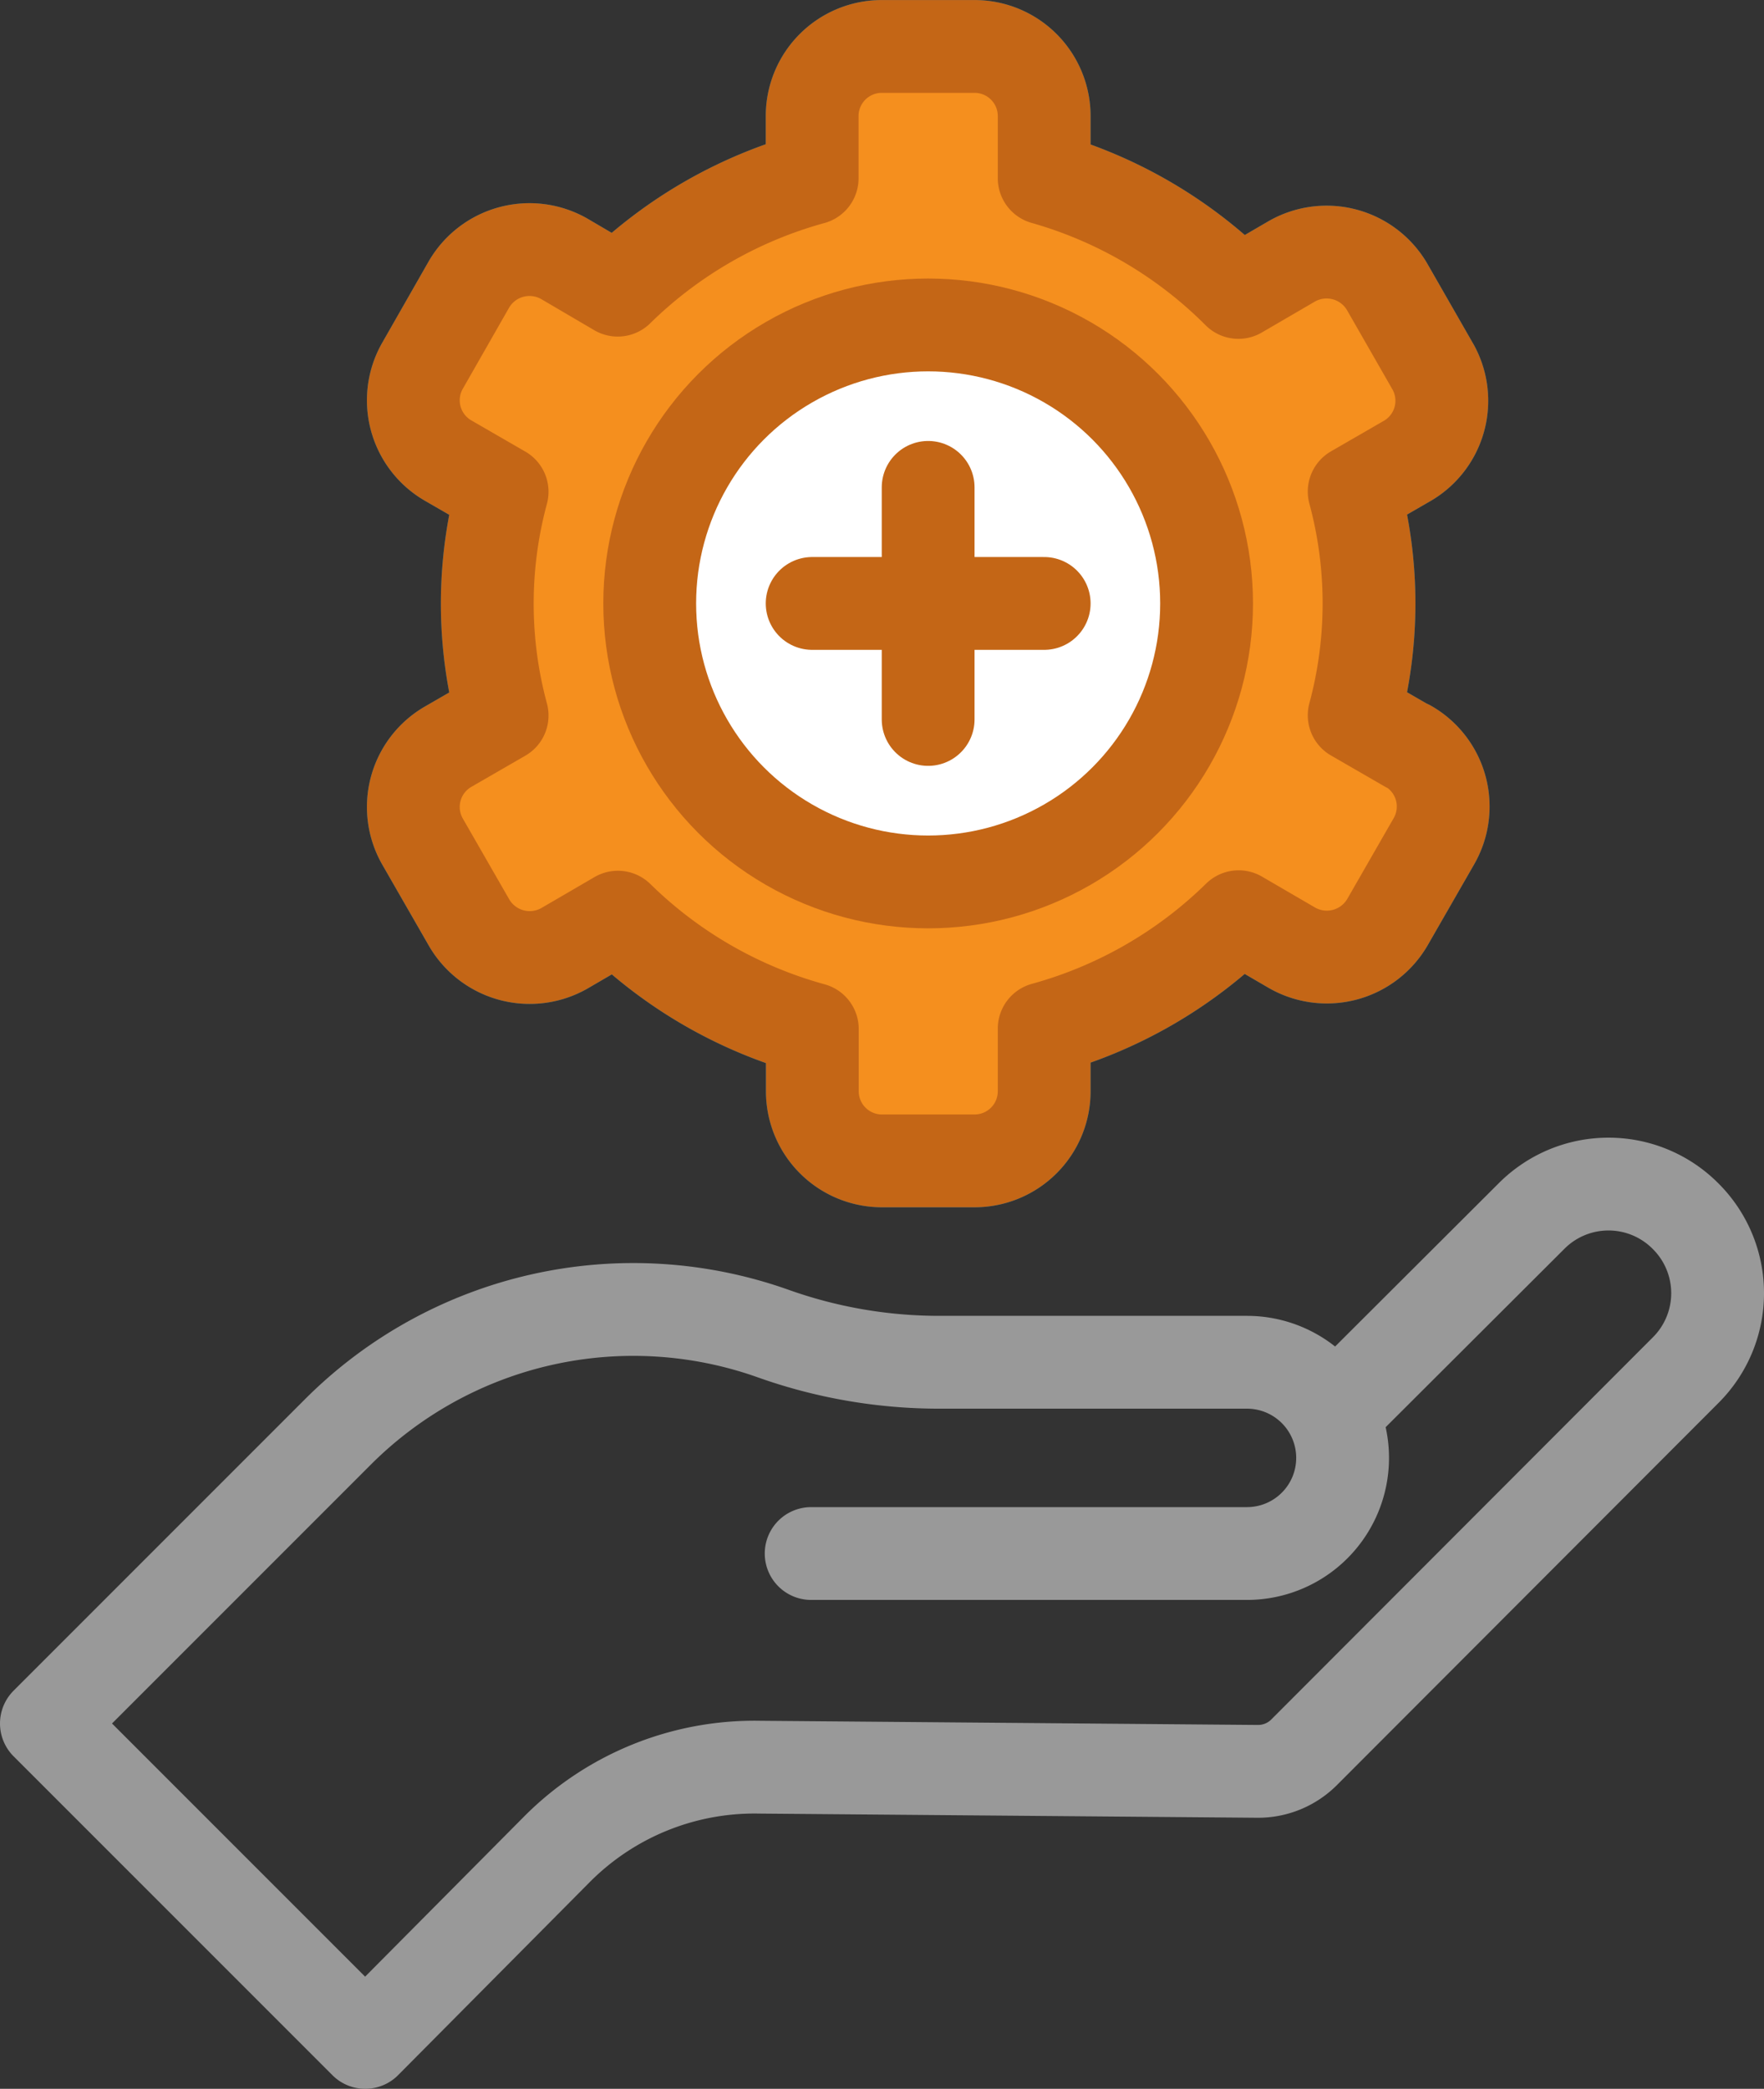 <svg xmlns="http://www.w3.org/2000/svg" width="38.855" height="46" viewBox="0 0 38.855 46"><rect x="0" y="0" width="38.855" height="46" fill="#333333" stroke="none"/><defs><style>.a,.c{fill:#f58f1e;}.a{stroke:#0071ab;}.a,.b,.c,.d{stroke-linecap:round;stroke-linejoin:round;stroke-width:2.044px;}.b{fill:#fff;}.b,.c{stroke:#c46616;}.d{fill:none;stroke:#999;}</style></defs><path class="a" d="M31.014,16.437l-1.186-.685a9.445,9.445,0,0,0,0-4.927l1.186-.685A1.533,1.533,0,0,0,31.576,8.1L30.554,6.317a1.544,1.544,0,0,0-2.1-.562l-1.176.685A9.834,9.834,0,0,0,23,3.925V2.556a1.533,1.533,0,0,0-1.533-1.533H19.422a1.533,1.533,0,0,0-1.533,1.533v1.37a9.834,9.834,0,0,0-4.283,2.464L12.43,5.7a1.544,1.544,0,0,0-2.1.562L9.312,8.045a1.533,1.533,0,0,0,.562,2.1l1.186.685a9.445,9.445,0,0,0,0,4.927l-1.186.685a1.533,1.533,0,0,0-.562,2.1l1.022,1.779a1.544,1.544,0,0,0,2.1.562l1.176-.685a9.834,9.834,0,0,0,4.283,2.464v1.37a1.533,1.533,0,0,0,1.533,1.533h2.044A1.533,1.533,0,0,0,23,24.022v-1.37a9.834,9.834,0,0,0,4.283-2.464l1.176.685a1.544,1.544,0,0,0,2.1-.562l1.022-1.779a1.533,1.533,0,0,0-.562-2.1Z"/><circle class="b" cx="6.133" cy="6.133" r="6.133" transform="translate(14.311 7.156)"/><line class="c" y2="5.111" transform="translate(20.444 10.733)"/><line class="c" x1="5.111" transform="translate(17.889 13.289)"/><path class="c" d="M31.014,16.437l-1.186-.685a9.445,9.445,0,0,0,0-4.927l1.186-.685A1.533,1.533,0,0,0,31.576,8.1L30.554,6.317a1.544,1.544,0,0,0-2.1-.562l-1.176.685A9.834,9.834,0,0,0,23,3.925V2.556a1.533,1.533,0,0,0-1.533-1.533H19.422a1.533,1.533,0,0,0-1.533,1.533v1.37a9.834,9.834,0,0,0-4.283,2.464L12.43,5.7a1.544,1.544,0,0,0-2.1.562L9.312,8.045a1.533,1.533,0,0,0,.562,2.1l1.186.685a9.445,9.445,0,0,0,0,4.927l-1.186.685a1.533,1.533,0,0,0-.562,2.1l1.022,1.779a1.544,1.544,0,0,0,2.1.562l1.176-.685a9.834,9.834,0,0,0,4.283,2.464v1.37a1.533,1.533,0,0,0,1.533,1.533h2.044A1.533,1.533,0,0,0,23,24.022v-1.37a9.834,9.834,0,0,0,4.283-2.464l1.176.685a1.544,1.544,0,0,0,2.1-.562l1.022-1.779a1.533,1.533,0,0,0-.562-2.1Z"/><circle class="b" cx="6.133" cy="6.133" r="6.133" transform="translate(14.311 7.156)"/><line class="b" y2="5.111" transform="translate(20.444 10.733)"/><line class="b" x1="5.111" transform="translate(17.889 13.289)"/><path class="d" d="M29.573,30.932l4.16-4.15a2.392,2.392,0,0,1,3.394,0h0a2.392,2.392,0,0,1,0,3.394L28.714,38.6a1.431,1.431,0,0,1-1.022.409l-10.968-.092a6.133,6.133,0,0,0-4.457,1.809L8.045,44.978,1.022,37.955l6.42-6.42a9.2,9.2,0,0,1,9.588-2.167h0A10.9,10.9,0,0,0,20.69,30h6.777a2.106,2.106,0,0,1,2.106,2.106h0a2.106,2.106,0,0,1-2.106,2.106h-9.6"/></svg>